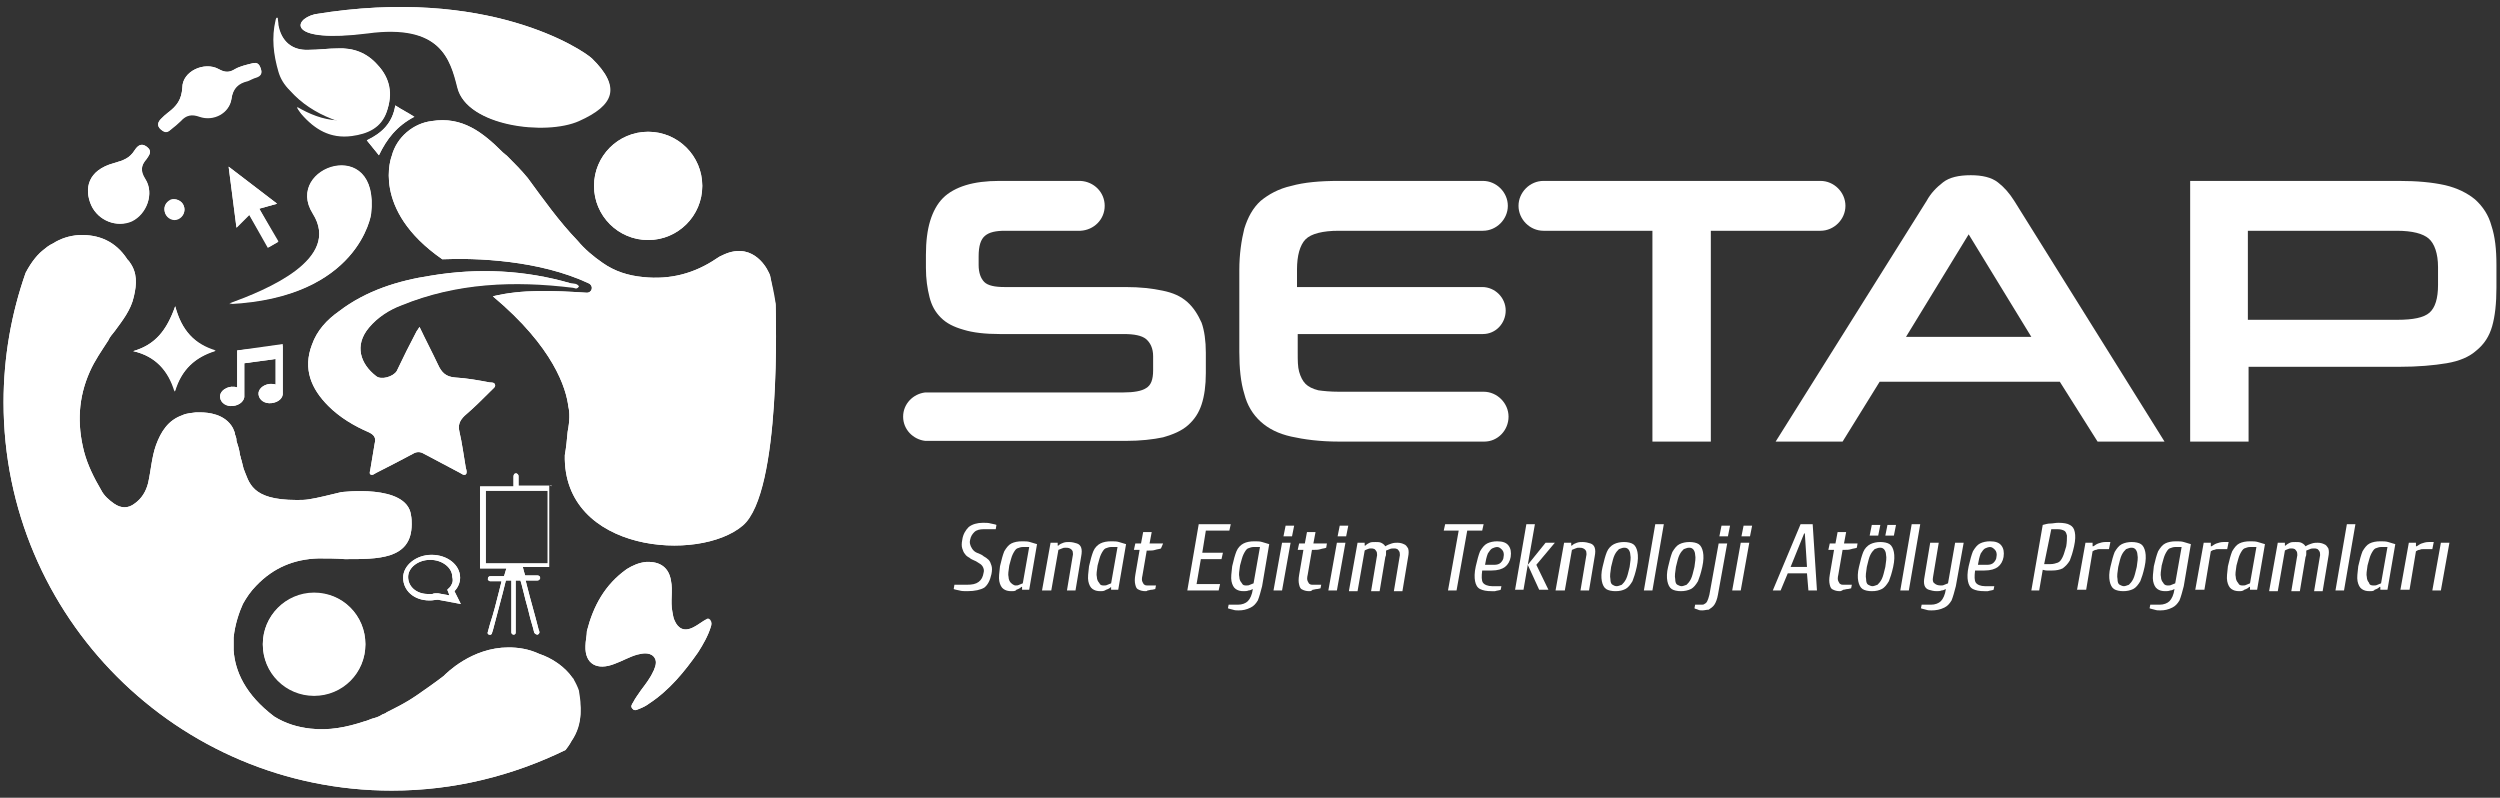 <?xml version="1.0" encoding="utf-8"?>
<!-- Generator: Adobe Illustrator 25.2.1, SVG Export Plug-In . SVG Version: 6.00 Build 0)  -->
<svg version="1.1" id="katman_1" xmlns="http://www.w3.org/2000/svg" xmlns:xlink="http://www.w3.org/1999/xlink" x="0px" y="0px"
	 viewBox="0 0 351 112" style="enable-background:new 0 0 351 112;" xml:space="preserve">
<rect x="0" y="0" width="351" height="112" fill="#333333" stroke="none"/>
<style type="text/css">
	.st0{fill:#FFFFFF;}
</style>
<g>
	<g>
		<g>
			<g>
				<path class="st0" d="M166.7,42.4c-0.9-0.8-2-1.3-3.5-1.6c-1.4-0.3-3.1-0.5-5.2-0.5H141c-1.3,0-2.3-0.2-2.8-0.7s-0.8-1.3-0.8-2.4
					V36c0-1.5,0.3-2.4,0.9-2.9c0.6-0.5,1.5-0.7,2.8-0.7h10.4c0,0,0.1,0,0.1,0c0,0,0.1,0,0.1,0h0v0c1.9-0.1,3.4-1.6,3.4-3.5
					c0-1.9-1.5-3.4-3.4-3.5v0h-11.4c-1.8,0-3.4,0.2-4.7,0.6c-1.3,0.4-2.4,1-3.2,1.8c-0.8,0.8-1.4,1.9-1.8,3.2
					c-0.4,1.3-0.6,2.9-0.6,4.8v1.8c0,1.6,0.2,2.9,0.5,4.1c0.3,1.2,0.8,2.1,1.6,2.9c0.8,0.8,1.8,1.3,3.2,1.7c1.3,0.4,3,0.6,5.1,0.6
					h17.4c1.4,0,2.5,0.2,3.1,0.7c0.6,0.5,1,1.3,1,2.4v2c0,1.3-0.3,2.1-1,2.5c-0.6,0.4-1.7,0.6-3.2,0.6h-27.3c0,0-0.1,0-0.1,0
					s-0.1,0-0.1,0h-0.3v0c-1.7,0.2-3.1,1.6-3.1,3.4c0,1.8,1.4,3.2,3.1,3.4v0h28.2c2,0,3.8-0.2,5.2-0.5c1.4-0.4,2.6-0.9,3.5-1.7
					c0.9-0.8,1.5-1.7,1.9-2.9c0.4-1.2,0.6-2.7,0.6-4.4v-2.9c0-1.6-0.2-3.1-0.6-4.2C168.2,44.2,167.6,43.2,166.7,42.4z"/>
				<path class="st0" d="M182.4,35.3c0.2-0.7,0.5-1.3,0.9-1.7c0.4-0.4,1-0.7,1.8-0.9c0.8-0.2,1.7-0.3,2.9-0.3h20.1v0
					c0,0,0.1,0,0.1,0c1.9,0,3.5-1.6,3.5-3.5c0-1.9-1.6-3.5-3.5-3.5c0,0-0.1,0-0.1,0v0H188c-2.7,0-4.9,0.2-6.7,0.7
					c-1.8,0.4-3.2,1.2-4.3,2.1c-1.1,1-1.8,2.3-2.3,3.9c-0.4,1.6-0.7,3.6-0.7,5.8v11.5c0,2.3,0.2,4.3,0.7,5.9
					c0.4,1.6,1.2,2.9,2.3,3.9c1.1,1,2.5,1.7,4.3,2.1c1.8,0.4,4,0.7,6.7,0.7h20.4v0c1.9,0,3.4-1.6,3.4-3.5c0-1.9-1.6-3.5-3.5-3.5
					c0,0-0.1,0-0.1,0H188c-1.2,0-2.2-0.1-2.9-0.2c-0.8-0.2-1.4-0.5-1.8-0.9c-0.4-0.4-0.7-1-0.9-1.7c-0.2-0.7-0.2-1.6-0.2-2.7v-2.6
					h26v0c1.8,0,3.2-1.5,3.2-3.3c0-1.8-1.5-3.3-3.3-3.3c-0.2,0-0.3,0-0.5,0h-25.5v-2.5C182.1,36.9,182.2,36,182.4,35.3z"/>
				<path class="st0" d="M255.6,32.4c1.9,0,3.5-1.6,3.5-3.5c0-1.9-1.6-3.5-3.5-3.5v0h-38.9v0c0,0,0,0,0,0c-1.9,0-3.5,1.6-3.5,3.5
					c0,1.9,1.6,3.5,3.5,3.5c0,0,0,0,0,0v0H232V62h8.2V32.4L255.6,32.4L255.6,32.4z"/>
				<path class="st0" d="M280.5,25.6c-0.9-0.7-2.2-1-3.8-1c-1.7,0-3,0.3-3.9,1c-0.9,0.7-1.7,1.5-2.3,2.6L249.3,62h9.4l5.2-8.4h25.3
					l5.3,8.4h9.4l-21.1-33.8C282.1,27.1,281.4,26.3,280.5,25.6z M267.6,47.3l8.8-14.4l8.8,14.4H267.6z"/>
				<path class="st0" d="M349.8,31.7c-0.4-1.5-1.2-2.7-2.3-3.7c-1.1-0.9-2.5-1.6-4.2-2c-1.8-0.4-3.9-0.6-6.5-0.6h-29.3V62h8.2V51.5
					h21.1c2.7,0,4.9-0.2,6.7-0.5c1.8-0.3,3.2-0.9,4.2-1.8c1.1-0.9,1.8-2,2.2-3.4c0.4-1.4,0.6-3.2,0.6-5.4v-3.2
					C350.5,35,350.3,33.2,349.8,31.7z M342.3,40c0,1.9-0.4,3.2-1.2,3.9c-0.8,0.7-2.3,1-4.5,1h-21V32.4h20.9c2.2,0,3.7,0.4,4.5,1.1
					c0.8,0.7,1.3,2.1,1.3,4V40z"/>
			</g>
		</g>
		<g>
			<g>
				<path class="st0" d="M135.8,83c-0.4,0-0.8,0-1.1-0.1c-0.4-0.1-0.6-0.1-0.8-0.2l0.1-0.6h1.7c0.8,0,1.3-0.1,1.7-0.4
					c0.4-0.3,0.6-0.7,0.7-1.3c0.1-0.3,0-0.6-0.1-0.8c-0.1-0.2-0.3-0.4-0.5-0.5c-0.2-0.1-0.4-0.3-0.7-0.4c-0.2-0.1-0.5-0.2-0.7-0.4
					c-0.2-0.1-0.5-0.3-0.6-0.5c-0.2-0.2-0.3-0.5-0.4-0.8c-0.1-0.3-0.1-0.7,0-1.2c0.1-0.8,0.5-1.4,0.9-1.8c0.5-0.4,1.2-0.6,2-0.6
					c0.4,0,0.8,0,1.1,0.1c0.4,0.1,0.6,0.1,0.8,0.2l-0.1,0.6h-1.7c-0.5,0-1,0.1-1.3,0.4c-0.3,0.3-0.5,0.6-0.6,1.1
					c-0.1,0.4,0,0.6,0.1,0.9c0.1,0.2,0.2,0.4,0.4,0.6c0.2,0.2,0.4,0.3,0.7,0.4c0.2,0.1,0.5,0.2,0.7,0.4c0.2,0.1,0.5,0.3,0.7,0.5
					c0.2,0.2,0.3,0.5,0.4,0.8c0.1,0.3,0.1,0.7,0,1.2c-0.2,0.9-0.5,1.5-1,1.9C137.7,82.8,136.9,83,135.8,83z"/>
				<path class="st0" d="M142,83c-0.5,0-0.8-0.1-1.1-0.3c-0.3-0.2-0.5-0.6-0.6-1.1c-0.1-0.5,0-1.2,0.1-2.1c0.2-0.9,0.4-1.6,0.6-2.1
					c0.3-0.5,0.6-0.9,1-1.1c0.4-0.2,0.9-0.3,1.5-0.3c0.4,0,0.8,0,1.1,0.1s0.7,0.2,1,0.3l-1.1,6.4h-1v-0.4h-0.1
					c-0.2,0.2-0.4,0.3-0.7,0.4C142.6,83,142.3,83,142,83z M142.6,82.2c0.2,0,0.3,0,0.5-0.1c0.2-0.1,0.3-0.1,0.5-0.2l0.9-5.1h-0.9
					c-0.3,0-0.5,0.1-0.8,0.2c-0.2,0.1-0.4,0.4-0.6,0.8c-0.2,0.4-0.3,0.9-0.5,1.6c-0.1,0.7-0.2,1.3-0.1,1.6c0,0.4,0.2,0.7,0.3,0.8
					S142.3,82.2,142.6,82.2z"/>
				<path class="st0" d="M146.3,82.9l1.2-6.7h1l0,0.4h0.1c0.2-0.2,0.4-0.3,0.7-0.4c0.3-0.1,0.5-0.1,0.8-0.1c0.4,0,0.8,0.1,1.1,0.2
					c0.3,0.1,0.5,0.3,0.6,0.6c0.1,0.3,0.1,0.7,0,1.2l-0.8,4.8h-1.2l0.8-4.8c0.1-0.3,0-0.6,0-0.7c-0.1-0.2-0.2-0.3-0.4-0.4
					c-0.2-0.1-0.4-0.1-0.6-0.1c-0.2,0-0.3,0-0.5,0.1c-0.2,0.1-0.3,0.1-0.5,0.2l-1,5.7H146.3z"/>
				<path class="st0" d="M154.5,83c-0.5,0-0.8-0.1-1.1-0.3c-0.3-0.2-0.5-0.6-0.6-1.1c-0.1-0.5,0-1.2,0.1-2.1
					c0.2-0.9,0.4-1.6,0.6-2.1s0.6-0.9,1-1.1c0.4-0.2,0.9-0.3,1.5-0.3c0.4,0,0.8,0,1.1,0.1c0.3,0.1,0.7,0.2,1,0.3l-1.1,6.4h-1v-0.4
					H156c-0.2,0.2-0.4,0.3-0.7,0.4C155,83,154.8,83,154.5,83z M155,82.2c0.2,0,0.3,0,0.5-0.1c0.2-0.1,0.3-0.1,0.5-0.2l0.9-5.1H156
					c-0.3,0-0.5,0.1-0.8,0.2c-0.2,0.1-0.4,0.4-0.6,0.8c-0.2,0.4-0.3,0.9-0.5,1.6c-0.1,0.7-0.2,1.3-0.1,1.6c0,0.4,0.2,0.7,0.3,0.8
					C154.5,82.2,154.7,82.2,155,82.2z"/>
				<path class="st0" d="M160.8,83c-0.4,0-0.7-0.1-0.9-0.2c-0.3-0.1-0.4-0.3-0.5-0.7s-0.1-0.8,0-1.4l0.6-3.5h-0.8l0.2-0.9h0.8
					l0.3-1.6h1.2l-0.3,1.6h1.9L163,77c-0.2,0.1-0.5,0.1-0.8,0.2c-0.3,0.1-0.6,0.1-0.9,0.1h-0.3l-0.6,3.5c-0.1,0.4-0.1,0.7,0,0.9
					c0.1,0.2,0.2,0.4,0.3,0.4c0.1,0.1,0.3,0.1,0.4,0.1h1.2l-0.1,0.5c-0.1,0-0.3,0.1-0.5,0.1c-0.2,0-0.4,0.1-0.6,0.1
					C161.1,83,160.9,83,160.8,83z"/>
				<path class="st0" d="M166.7,82.9l1.6-9.3h4.5l-0.2,0.9h-3.3l-0.5,3.1h2.9l-0.2,0.9h-2.9l-0.6,3.5h3.3l-0.2,0.9H166.7z"/>
				<path class="st0" d="M173.9,85.7c-0.3,0-0.5,0-0.8-0.1c-0.3-0.1-0.5-0.1-0.7-0.2l0.1-0.5h1.3c0.6,0,1.1-0.2,1.4-0.5
					c0.3-0.3,0.6-0.9,0.7-1.7c-0.2,0.1-0.4,0.2-0.6,0.2c-0.2,0.1-0.5,0.1-0.7,0.1c-0.5,0-0.8-0.1-1.1-0.3c-0.3-0.2-0.5-0.6-0.6-1.1
					c-0.1-0.5,0-1.2,0.1-2.1c0.2-0.9,0.4-1.6,0.6-2.1s0.6-0.9,1-1.1c0.4-0.2,0.9-0.3,1.5-0.3c0.4,0,0.8,0,1.1,0.1
					c0.3,0.1,0.7,0.2,1,0.3l-1,5.9c-0.2,0.8-0.4,1.5-0.6,2c-0.3,0.5-0.6,0.8-1,1C175,85.6,174.5,85.7,173.9,85.7z M175,82.2
					c0.2,0,0.3,0,0.5-0.1c0.2-0.1,0.3-0.1,0.5-0.2l0.9-5.1H176c-0.3,0-0.5,0.1-0.8,0.2c-0.2,0.1-0.4,0.4-0.6,0.8
					c-0.2,0.4-0.3,0.9-0.5,1.6c-0.1,0.7-0.2,1.3-0.1,1.6c0,0.4,0.2,0.7,0.3,0.8C174.5,82.2,174.7,82.2,175,82.2z"/>
				<path class="st0" d="M178.8,82.9l1.2-6.7h1.2l-1.2,6.7H178.8z M180.2,75.3l0.3-1.5h1.2l-0.3,1.5H180.2z"/>
				<path class="st0" d="M183.8,83c-0.4,0-0.7-0.1-0.9-0.2c-0.3-0.1-0.4-0.3-0.5-0.7s-0.1-0.8,0-1.4l0.6-3.5h-0.8l0.2-0.9h0.8
					l0.3-1.6h1.2l-0.3,1.6h1.9l-0.1,0.6c-0.2,0.1-0.5,0.1-0.8,0.2c-0.3,0.1-0.6,0.1-0.9,0.1h-0.3l-0.6,3.5c-0.1,0.4-0.1,0.7,0,0.9
					c0.1,0.2,0.2,0.4,0.3,0.4c0.1,0.1,0.3,0.1,0.4,0.1h1.2l-0.1,0.5c-0.1,0-0.3,0.1-0.5,0.1c-0.2,0-0.4,0.1-0.6,0.1
					C184.1,83,184,83,183.8,83z"/>
				<path class="st0" d="M186.5,82.9l1.2-6.7h1.2l-1.2,6.7H186.5z M187.8,75.3l0.3-1.5h1.2l-0.3,1.5H187.8z"/>
				<path class="st0" d="M189.4,82.9l1.2-6.7h1l0,0.4h0.1c0.2-0.2,0.4-0.3,0.6-0.4c0.2-0.1,0.5-0.1,0.8-0.1s0.6,0,0.8,0.1
					c0.2,0.1,0.4,0.2,0.6,0.5c0.3-0.2,0.6-0.3,0.9-0.4c0.3-0.1,0.6-0.1,0.8-0.1c0.4,0,0.7,0.1,0.9,0.2c0.3,0.1,0.4,0.3,0.6,0.6
					c0.1,0.3,0.1,0.7,0,1.2l-0.8,4.8h-1.2l0.8-4.8c0.1-0.3,0-0.6,0-0.7c-0.1-0.2-0.2-0.3-0.3-0.4c-0.2-0.1-0.3-0.1-0.5-0.1
					c-0.2,0-0.4,0-0.6,0.1c-0.2,0.1-0.3,0.1-0.5,0.2c0,0.1,0,0.2,0,0.4s0,0.3-0.1,0.5l-0.8,4.8h-1.2l0.8-4.8c0.1-0.3,0-0.6,0-0.7
					c-0.1-0.2-0.2-0.3-0.3-0.4c-0.2-0.1-0.3-0.1-0.5-0.1c-0.2,0-0.3,0-0.5,0.1c-0.2,0.1-0.3,0.1-0.4,0.2l-1,5.7H189.4z"/>
				<path class="st0" d="M203.3,82.9l1.5-8.4h-2.1l0.2-0.9h5.4l-0.2,0.9h-2.1l-1.5,8.4H203.3z"/>
				<path class="st0" d="M209.4,83c-0.7,0-1.2-0.1-1.6-0.3c-0.4-0.2-0.6-0.6-0.7-1.1c-0.1-0.5-0.1-1.2,0.1-2.1
					c0.2-0.9,0.4-1.6,0.6-2.1c0.3-0.5,0.6-0.9,1-1.1c0.4-0.2,0.9-0.3,1.4-0.3c0.8,0,1.3,0.2,1.6,0.6s0.4,0.9,0.3,1.6
					c-0.1,0.6-0.4,1.1-0.8,1.4c-0.4,0.3-1,0.5-1.9,0.5h-1.3c-0.1,0.8-0.1,1.4,0.1,1.7c0.2,0.3,0.7,0.5,1.3,0.5h1.3l-0.1,0.5
					c-0.2,0.1-0.5,0.1-0.8,0.2C210,83,209.7,83,209.4,83z M208.5,79.3h1.3c0.4,0,0.7-0.1,0.9-0.3c0.2-0.2,0.4-0.5,0.4-0.8
					c0.1-0.4,0-0.8-0.2-1c-0.2-0.2-0.4-0.4-0.7-0.4c-0.2,0-0.5,0.1-0.7,0.2c-0.2,0.1-0.4,0.4-0.6,0.7
					C208.7,78.2,208.6,78.7,208.5,79.3z"/>
				<path class="st0" d="M212.7,82.9l1.6-9.3h1.2l-1,5.7l2.5-3.1h1.3l-2.6,3.1l1.7,3.5h-1.3l-1.6-3.5l-0.6,3.5H212.7z"/>
				<path class="st0" d="M218.4,82.9l1.2-6.7h1l0,0.4h0.1c0.2-0.2,0.4-0.3,0.7-0.4c0.3-0.1,0.5-0.1,0.8-0.1c0.4,0,0.8,0.1,1.1,0.2
					c0.3,0.1,0.5,0.3,0.6,0.6c0.1,0.3,0.1,0.7,0,1.2l-0.8,4.8h-1.2l0.8-4.8c0.1-0.3,0-0.6,0-0.7c-0.1-0.2-0.2-0.3-0.4-0.4
					c-0.2-0.1-0.4-0.1-0.6-0.1c-0.2,0-0.3,0-0.5,0.1c-0.2,0.1-0.3,0.1-0.5,0.2l-1,5.7H218.4z"/>
				<path class="st0" d="M226.8,83c-0.5,0-1-0.1-1.3-0.3c-0.3-0.2-0.5-0.6-0.6-1.1s-0.1-1.2,0.1-2c0.2-0.9,0.4-1.6,0.6-2.1
					s0.6-0.9,1-1.1c0.4-0.2,0.9-0.3,1.4-0.3c0.5,0,1,0.1,1.3,0.3c0.3,0.2,0.5,0.6,0.6,1.1s0.1,1.2-0.1,2.1c-0.2,0.9-0.4,1.5-0.6,2
					c-0.3,0.5-0.6,0.9-1,1.1C227.8,82.9,227.4,83,226.8,83z M227,82.3c0.2,0,0.4-0.1,0.7-0.2c0.2-0.2,0.4-0.4,0.6-0.8
					c0.2-0.4,0.3-0.9,0.5-1.7c0.1-0.7,0.2-1.3,0.1-1.7c0-0.4-0.2-0.7-0.3-0.8c-0.2-0.2-0.4-0.2-0.6-0.2c-0.2,0-0.4,0.1-0.7,0.2
					c-0.2,0.2-0.4,0.4-0.6,0.8c-0.2,0.4-0.3,0.9-0.5,1.7c-0.1,0.7-0.2,1.3-0.1,1.7c0,0.4,0.1,0.7,0.3,0.8
					C226.6,82.2,226.7,82.3,227,82.3z"/>
				<path class="st0" d="M230.8,82.9l1.6-9.3h1.2l-1.6,9.3H230.8z"/>
				<path class="st0" d="M236,83c-0.5,0-1-0.1-1.3-0.3c-0.3-0.2-0.5-0.6-0.6-1.1c-0.1-0.5-0.1-1.2,0.1-2c0.2-0.9,0.4-1.6,0.6-2.1
					c0.3-0.5,0.6-0.9,1-1.1c0.4-0.2,0.9-0.3,1.4-0.3c0.5,0,1,0.1,1.3,0.3c0.3,0.2,0.5,0.6,0.6,1.1s0.1,1.2-0.1,2.1
					c-0.2,0.9-0.4,1.5-0.6,2c-0.3,0.5-0.6,0.9-1,1.1C237,82.9,236.5,83,236,83z M236.1,82.3c0.2,0,0.4-0.1,0.7-0.2
					c0.2-0.2,0.4-0.4,0.6-0.8c0.2-0.4,0.3-0.9,0.5-1.7c0.1-0.7,0.2-1.3,0.1-1.7c0-0.4-0.2-0.7-0.3-0.8c-0.2-0.2-0.4-0.2-0.6-0.2
					c-0.2,0-0.4,0.1-0.7,0.2c-0.2,0.2-0.4,0.4-0.6,0.8c-0.2,0.4-0.3,0.9-0.5,1.7c-0.1,0.7-0.2,1.3-0.1,1.7c0,0.4,0.1,0.7,0.3,0.8
					C235.7,82.2,235.9,82.3,236.1,82.3z"/>
				<path class="st0" d="M239,85.7c-0.2,0-0.4,0-0.6-0.1c-0.2-0.1-0.4-0.1-0.5-0.2l0.1-0.5h0.9c0.1,0,0.3,0,0.4-0.1
					c0.2-0.1,0.3-0.2,0.4-0.4c0.1-0.2,0.2-0.5,0.3-0.9l1.3-7.2h1.2l-1.3,7.2c-0.1,0.6-0.3,1.1-0.5,1.4c-0.2,0.3-0.5,0.5-0.8,0.7
					C239.6,85.6,239.3,85.7,239,85.7z M241.4,75.3l0.3-1.5h1.2l-0.3,1.5H241.4z"/>
				<path class="st0" d="M243.2,82.9l1.2-6.7h1.2l-1.2,6.7H243.2z M244.5,75.3l0.3-1.5h1.2l-0.3,1.5H244.5z"/>
				<path class="st0" d="M248.9,82.9l3.9-9.3h1.7l0.6,9.3h-1.2l-0.2-2.4h-2.7l-1,2.4H248.9z M251.4,79.6h2.3l-0.3-4.7h-0.1
					L251.4,79.6z"/>
				<path class="st0" d="M258.3,83c-0.4,0-0.7-0.1-0.9-0.2c-0.3-0.1-0.4-0.3-0.5-0.7s-0.1-0.8,0-1.4l0.6-3.5h-0.8l0.2-0.9h0.8
					l0.3-1.6h1.2l-0.3,1.6h1.9l-0.1,0.6c-0.2,0.1-0.5,0.1-0.8,0.2c-0.3,0.1-0.6,0.1-0.9,0.1h-0.3l-0.6,3.5c-0.1,0.4-0.1,0.7,0,0.9
					c0.1,0.2,0.2,0.4,0.3,0.4c0.1,0.1,0.3,0.1,0.4,0.1h1.2l-0.1,0.5c-0.1,0-0.3,0.1-0.5,0.1c-0.2,0-0.4,0.1-0.6,0.1
					C258.5,83,258.4,83,258.3,83z"/>
				<path class="st0" d="M262.8,83c-0.5,0-1-0.1-1.3-0.3c-0.3-0.2-0.5-0.6-0.6-1.1s-0.1-1.2,0.1-2c0.2-0.9,0.4-1.6,0.6-2.1
					s0.6-0.9,1-1.1c0.4-0.2,0.9-0.3,1.4-0.3c0.5,0,1,0.1,1.3,0.3c0.3,0.2,0.5,0.6,0.6,1.1s0.1,1.2-0.1,2.1c-0.2,0.9-0.4,1.5-0.6,2
					c-0.3,0.5-0.6,0.9-1,1.1C263.8,82.9,263.4,83,262.8,83z M262.9,82.3c0.2,0,0.4-0.1,0.7-0.2c0.2-0.2,0.4-0.4,0.6-0.8
					c0.2-0.4,0.3-0.9,0.5-1.7c0.1-0.7,0.2-1.3,0.1-1.7c0-0.4-0.2-0.7-0.3-0.8c-0.2-0.2-0.4-0.2-0.6-0.2c-0.2,0-0.4,0.1-0.7,0.2
					c-0.2,0.2-0.4,0.4-0.6,0.8c-0.2,0.4-0.3,0.9-0.5,1.7c-0.1,0.7-0.2,1.3-0.1,1.7c0,0.4,0.1,0.7,0.3,0.8
					C262.5,82.2,262.7,82.3,262.9,82.3z M262.5,75.2l0.3-1.5h1.2l-0.3,1.5H262.5z M264.7,75.2l0.3-1.5h1.2l-0.3,1.5H264.7z"/>
				<path class="st0" d="M266.8,82.9l1.6-9.3h1.2l-1.6,9.3H266.8z"/>
				<path class="st0" d="M271.2,85.7c-0.3,0-0.5,0-0.8-0.1c-0.3-0.1-0.5-0.1-0.7-0.2l0.1-0.5h1.3c0.6,0,1.1-0.2,1.4-0.5
					c0.3-0.3,0.6-0.9,0.7-1.7c-0.2,0.1-0.4,0.2-0.6,0.2c-0.2,0.1-0.5,0.1-0.7,0.1c-0.4,0-0.8-0.1-1.1-0.2c-0.3-0.1-0.5-0.3-0.6-0.6
					c-0.1-0.3-0.1-0.7,0-1.2l0.8-4.8h1.2l-0.8,4.8c-0.1,0.5,0,0.8,0.2,0.9c0.2,0.2,0.5,0.3,0.9,0.3c0.2,0,0.3,0,0.5-0.1
					c0.2-0.1,0.3-0.1,0.5-0.2l1-5.7h1.2l-1.1,6.1c-0.2,0.8-0.4,1.5-0.6,2c-0.3,0.5-0.6,0.8-1,1C272.4,85.6,271.8,85.7,271.2,85.7z"
					/>
				<path class="st0" d="M278.6,83c-0.7,0-1.2-0.1-1.6-0.3c-0.4-0.2-0.6-0.6-0.7-1.1c-0.1-0.5-0.1-1.2,0.1-2.1
					c0.2-0.9,0.4-1.6,0.6-2.1c0.3-0.5,0.6-0.9,1-1.1c0.4-0.2,0.9-0.3,1.4-0.3c0.8,0,1.3,0.2,1.6,0.6c0.3,0.4,0.4,0.9,0.3,1.6
					c-0.1,0.6-0.4,1.1-0.8,1.4c-0.4,0.3-1,0.5-1.9,0.5h-1.3c-0.1,0.8-0.1,1.4,0.1,1.7c0.2,0.3,0.7,0.5,1.3,0.5h1.3l-0.1,0.5
					c-0.2,0.1-0.5,0.1-0.8,0.2C279.1,83,278.9,83,278.6,83z M277.7,79.3h1.3c0.4,0,0.7-0.1,0.9-0.3c0.2-0.2,0.4-0.5,0.4-0.8
					c0.1-0.4,0-0.8-0.2-1c-0.2-0.2-0.4-0.4-0.7-0.4c-0.2,0-0.5,0.1-0.7,0.2c-0.2,0.1-0.4,0.4-0.6,0.7
					C277.9,78.2,277.8,78.7,277.7,79.3z"/>
				<path class="st0" d="M285.2,82.9l1.6-9.2c0.4-0.1,0.7-0.2,1.1-0.2c0.3,0,0.7-0.1,1.1-0.1c0.7,0,1.3,0.1,1.6,0.3
					c0.4,0.2,0.6,0.5,0.7,1c0.1,0.5,0.1,1.1-0.1,2c-0.2,0.9-0.4,1.5-0.6,2c-0.3,0.5-0.6,0.8-1,1.1c-0.4,0.2-0.9,0.3-1.5,0.3
					c-0.2,0-0.4,0-0.7,0c-0.3,0-0.5-0.1-0.6-0.1l-0.5,2.9H285.2z M287,79.2h0.9c0.4,0,0.7-0.1,1-0.2c0.3-0.1,0.5-0.4,0.7-0.8
					c0.2-0.4,0.3-0.9,0.5-1.5c0.1-0.6,0.1-1.1,0.1-1.5c-0.1-0.4-0.2-0.6-0.4-0.7c-0.2-0.1-0.5-0.2-0.9-0.2h-0.9L287,79.2z"/>
				<path class="st0" d="M291.6,82.9l1.2-6.7h1l0,0.5h0.1c0.2-0.1,0.4-0.3,0.7-0.4c0.3-0.1,0.6-0.2,1-0.2h0.7l-0.2,1h-1.3
					c-0.2,0-0.3,0-0.5,0.1c-0.2,0-0.3,0.1-0.5,0.2l-0.9,5.4H291.6z"/>
				<path class="st0" d="M298.1,83c-0.5,0-1-0.1-1.3-0.3c-0.3-0.2-0.5-0.6-0.6-1.1s-0.1-1.2,0.1-2c0.2-0.9,0.4-1.6,0.6-2.1
					c0.3-0.5,0.6-0.9,1-1.1c0.4-0.2,0.9-0.3,1.4-0.3c0.5,0,1,0.1,1.3,0.3c0.3,0.2,0.5,0.6,0.6,1.1s0.1,1.2-0.1,2.1
					c-0.2,0.9-0.4,1.5-0.6,2c-0.3,0.5-0.6,0.9-1,1.1C299.1,82.9,298.6,83,298.1,83z M298.2,82.3c0.2,0,0.4-0.1,0.7-0.2
					c0.2-0.2,0.4-0.4,0.6-0.8c0.2-0.4,0.3-0.9,0.5-1.7c0.1-0.7,0.2-1.3,0.1-1.7c0-0.4-0.2-0.7-0.3-0.8c-0.2-0.2-0.4-0.2-0.6-0.2
					c-0.2,0-0.4,0.1-0.7,0.2c-0.2,0.2-0.4,0.4-0.6,0.8c-0.2,0.4-0.3,0.9-0.5,1.7c-0.1,0.7-0.2,1.3-0.1,1.7c0,0.4,0.1,0.7,0.3,0.8
					C297.8,82.2,298,82.3,298.2,82.3z"/>
				<path class="st0" d="M303.3,85.7c-0.3,0-0.5,0-0.8-0.1c-0.3-0.1-0.5-0.1-0.7-0.2l0.1-0.5h1.3c0.6,0,1.1-0.2,1.4-0.5
					c0.3-0.3,0.6-0.9,0.7-1.7c-0.2,0.1-0.4,0.2-0.6,0.2c-0.2,0.1-0.5,0.1-0.7,0.1c-0.5,0-0.8-0.1-1.1-0.3c-0.3-0.2-0.5-0.6-0.6-1.1
					c-0.1-0.5,0-1.2,0.1-2.1c0.2-0.9,0.4-1.6,0.6-2.1c0.3-0.5,0.6-0.9,1-1.1c0.4-0.2,0.9-0.3,1.5-0.3c0.4,0,0.8,0,1.1,0.1
					c0.3,0.1,0.7,0.2,1,0.3l-1,5.9c-0.2,0.8-0.4,1.5-0.6,2c-0.3,0.5-0.6,0.8-1,1C304.4,85.6,303.9,85.7,303.3,85.7z M304.4,82.2
					c0.2,0,0.3,0,0.5-0.1c0.2-0.1,0.3-0.1,0.5-0.2l0.9-5.1h-0.9c-0.3,0-0.5,0.1-0.8,0.2c-0.2,0.1-0.4,0.4-0.6,0.8
					c-0.2,0.4-0.3,0.9-0.5,1.6c-0.1,0.7-0.2,1.3-0.1,1.6c0,0.4,0.2,0.7,0.3,0.8C303.9,82.2,304.2,82.2,304.4,82.2z"/>
				<path class="st0" d="M308.2,82.9l1.2-6.7h1l0,0.5h0.1c0.2-0.1,0.4-0.3,0.7-0.4c0.3-0.1,0.6-0.2,1-0.2h0.7l-0.2,1h-1.3
					c-0.2,0-0.3,0-0.5,0.1c-0.2,0-0.3,0.1-0.5,0.2l-0.9,5.4H308.2z"/>
				<path class="st0" d="M314.4,83c-0.5,0-0.8-0.1-1.1-0.3c-0.3-0.2-0.5-0.6-0.6-1.1c-0.1-0.5,0-1.2,0.1-2.1
					c0.2-0.9,0.4-1.6,0.6-2.1c0.3-0.5,0.6-0.9,1-1.1c0.4-0.2,0.9-0.3,1.5-0.3c0.4,0,0.8,0,1.1,0.1s0.7,0.2,1,0.3l-1.1,6.4h-1v-0.4
					h-0.1c-0.2,0.2-0.4,0.3-0.7,0.4C314.9,83,314.6,83,314.4,83z M314.9,82.2c0.2,0,0.3,0,0.5-0.1c0.2-0.1,0.3-0.1,0.5-0.2l0.9-5.1
					h-0.9c-0.3,0-0.5,0.1-0.8,0.2c-0.2,0.1-0.4,0.4-0.6,0.8c-0.2,0.4-0.3,0.9-0.5,1.6c-0.1,0.7-0.2,1.3-0.1,1.6
					c0,0.4,0.2,0.7,0.3,0.8C314.4,82.2,314.6,82.2,314.9,82.2z"/>
				<path class="st0" d="M318.6,82.9l1.2-6.7h1l0,0.4h0.1c0.2-0.2,0.4-0.3,0.6-0.4c0.2-0.1,0.5-0.1,0.8-0.1c0.3,0,0.6,0,0.8,0.1
					c0.2,0.1,0.4,0.2,0.6,0.5c0.3-0.2,0.6-0.3,0.9-0.4c0.3-0.1,0.6-0.1,0.8-0.1c0.4,0,0.7,0.1,0.9,0.2c0.3,0.1,0.4,0.3,0.6,0.6
					c0.1,0.3,0.1,0.7,0,1.2l-0.8,4.8h-1.2l0.8-4.8c0.1-0.3,0-0.6,0-0.7c-0.1-0.2-0.2-0.3-0.3-0.4c-0.2-0.1-0.3-0.1-0.5-0.1
					c-0.2,0-0.4,0-0.6,0.1c-0.2,0.1-0.3,0.1-0.5,0.2c0,0.1,0,0.2,0,0.4s0,0.3-0.1,0.5l-0.8,4.8h-1.2l0.8-4.8c0.1-0.3,0-0.6,0-0.7
					c-0.1-0.2-0.2-0.3-0.3-0.4c-0.2-0.1-0.3-0.1-0.5-0.1c-0.2,0-0.3,0-0.5,0.1c-0.2,0.1-0.3,0.1-0.4,0.2l-1,5.7H318.6z"/>
				<path class="st0" d="M327.9,82.9l1.6-9.3h1.2l-1.6,9.3H327.9z"/>
				<path class="st0" d="M332.7,83c-0.5,0-0.8-0.1-1.1-0.3c-0.3-0.2-0.5-0.6-0.6-1.1c-0.1-0.5,0-1.2,0.1-2.1
					c0.2-0.9,0.4-1.6,0.6-2.1c0.3-0.5,0.6-0.9,1-1.1c0.4-0.2,0.9-0.3,1.5-0.3c0.4,0,0.8,0,1.1,0.1s0.7,0.2,1,0.3l-1.1,6.4h-1v-0.4
					h-0.1c-0.2,0.2-0.4,0.3-0.7,0.4C333.3,83,333,83,332.7,83z M333.3,82.2c0.2,0,0.3,0,0.5-0.1c0.2-0.1,0.3-0.1,0.5-0.2l0.9-5.1
					h-0.9c-0.3,0-0.5,0.1-0.8,0.2c-0.2,0.1-0.4,0.4-0.6,0.8c-0.2,0.4-0.3,0.9-0.5,1.6c-0.1,0.7-0.2,1.3-0.1,1.6
					c0,0.4,0.2,0.7,0.3,0.8C332.7,82.2,333,82.2,333.3,82.2z"/>
				<path class="st0" d="M337,82.9l1.2-6.7h1l0,0.5h0.1c0.2-0.1,0.4-0.3,0.7-0.4c0.3-0.1,0.6-0.2,1-0.2h0.7l-0.2,1h-1.3
					c-0.2,0-0.3,0-0.5,0.1c-0.2,0-0.3,0.1-0.5,0.2l-0.9,5.4H337z"/>
				<path class="st0" d="M341.5,82.9l1.2-6.7h1.2l-1.2,6.7H341.5z"/>
			</g>
		</g>
	</g>
	<g>
		<path class="st0" d="M12.8,28.8c-1-2.3-0.5-4.9,3.2-5.9c1.4-0.4,2.2-0.7,2.9-1.8c0.4-0.6,0.9-1.1,1.7-0.5c0.8,0.6,0.4,1.1,0,1.7
			c-0.8,0.9-1,1.7-0.2,2.9c1.3,2,0.2,4.9-1.9,5.9C16.4,32,13.8,31,12.8,28.8z"/>
		<path class="st0" d="M25.8,28.9c0.3,0.7-0.1,1.5-0.8,1.8c-0.7,0.3-1.5-0.1-1.8-0.8c-0.3-0.8,0-1.5,0.8-1.9
			C24.7,27.8,25.5,28.2,25.8,28.9z"/>
		<path class="st0" d="M18.7,49.3c3.1-0.9,4.7-2.9,5.9-6.3c0.9,3.4,2.7,5.3,5.7,6.2c-2.9,0.9-4.8,2.7-5.7,5.7
			C23.6,52,21.8,50,18.7,49.3z"/>
		<path class="st0" d="M22.5,18.1c-0.5-0.5-0.3-1,0.1-1.4c0.3-0.3,0.6-0.6,1-0.9c1.2-0.9,1.9-1.8,2-3.5c0-2.3,3.1-3.7,5.1-2.6
			c0.9,0.5,1.5,0.5,2.3,0c0.7-0.4,1.6-0.6,2.4-0.8c0.7-0.2,1,0.1,1.2,0.7c0.2,0.7,0,1-0.6,1.2c-0.4,0.1-0.7,0.3-1.2,0.5
			c-1.3,0.3-2.1,1-2.3,2.5c-0.3,2-2.5,3.2-4.5,2.5c-1.1-0.4-1.9-0.2-2.6,0.6c-0.4,0.4-0.9,0.8-1.4,1.2C23.5,18.8,23,18.6,22.5,18.1z
			"/>
		<polygon class="st0" points="38.9,28.6 36.4,29.3 39.1,33.9 37.7,34.7 35,30.1 33.2,31.9 32.1,23.4 		"/>
		<path class="st0" d="M39.7,55.1C39.7,55.1,39.7,55.1,39.7,55.1c0.1,0.8-0.6,1.4-1.6,1.5c-0.9,0.1-1.7-0.4-1.8-1.2
			c-0.1-0.7,0.6-1.4,1.6-1.5c0.3,0,0.6,0,0.8,0.1v-3.6l-4.4,0.6v4.5c0,0,0,0,0,0c0.1,0.7-0.6,1.4-1.6,1.5c-0.9,0.1-1.7-0.4-1.8-1.2
			c-0.1-0.7,0.6-1.4,1.6-1.5c0.3,0,0.6,0,0.8,0.1v-5.2l6.4-0.9l0,0v0l0,0l0,0V55.1z"/>
		<path class="st0" d="M44.1,83.2c4,0,7.2,3.2,7.2,7.2c0,4-3.2,7.2-7.2,7.2c-4,0-7.2-3.2-7.2-7.2C36.9,86.5,40.1,83.2,44.1,83.2z"/>
		<path class="st0" d="M32.2,42.6c5.2-1.9,15.8-6.2,11.7-12.7c-4.1-6.5,9.5-11.1,8.2,0.1C52.1,30.1,50.4,41.8,32.2,42.6z"/>
		<path class="st0" d="M39.1,10.1c-0.7-2.4-1-4.8-0.4-7.3c0-0.1,0.1-0.2,0.1-0.3c0,0,0.1,0,0.1,0c0,0.3,0.1,0.7,0.1,1
			C39.5,5.8,41,7.1,43.3,7c1.4,0,2.8-0.2,4.1-0.2c2.2-0.1,4.1,0.6,5.6,2.3c1.8,1.9,2.1,4.2,1.3,6.6c-0.8,2.3-2.7,3.1-4.9,3.4
			c-3,0.4-5.2-0.9-7.1-3.1c-0.2-0.3-0.4-0.5-0.6-0.9c1.7,1,3.6,1.8,5.7,1.9c-0.3-0.1-0.5-0.2-0.8-0.3c-2.3-0.9-4.3-2.2-5.9-4
			C39.9,11.9,39.4,11.1,39.1,10.1z"/>
		<path class="st0" d="M53.2,21.8c-0.6-0.7-1.1-1.4-1.7-2.1c2.1-1,3.6-2.4,4-4.9c0.9,0.6,1.8,1,2.7,1.6
			C55.7,17.7,54.3,19.5,53.2,21.8z"/>
		<path class="st0" d="M64.6,81.1c0-1.8-1.8-3.2-4-3.2c-2.2,0-4,1.5-4,3.2c0,1.8,1.5,3.2,3.7,3.2c0,0,0.1,0,0.1,0
			c0.4,0,0.7-0.1,1.1-0.1l3.2,0.6L63.8,83C64.3,82.5,64.6,81.8,64.6,81.1z M63.2,82.4l-0.4,0.4l0.2,0.5l0.1,0.3l-1.6-0.3l-0.1,0
			l-0.1,0c-0.2,0-0.4,0-0.6,0.1c-0.2,0-0.3,0-0.5,0c0,0-0.1,0-0.1,0c-1.6,0-2.8-1-2.8-2.4c0-1.3,1.4-2.4,3.1-2.4
			c1.7,0,3.1,1.1,3.1,2.4C63.7,81.7,63.4,82.1,63.2,82.4z"/>
		<path class="st0" d="M77.4,68.2c-1.5,0-2.9,0-4.4,0c-0.1,0-0.1,0-0.2,0v-0.2c0-0.4,0-0.7,0-1.1c0-0.1,0-0.2-0.1-0.3
			c-0.1-0.1-0.2-0.2-0.4-0.1c-0.1,0-0.2,0.2-0.2,0.4c0,0.4,0,0.8,0,1.2c0,0,0,0.1,0,0.2h-4.7v11.5h3.7c-0.1,0.3-0.2,0.7-0.3,1
			c0,0.1-0.1,0.1-0.2,0.1c-0.6,0-1.1,0-1.7,0c-0.1,0-0.2,0-0.3,0.1c-0.1,0.1-0.1,0.2-0.1,0.4c0.1,0.1,0.2,0.2,0.3,0.2h1.6
			c0,0,0,0.1,0,0.1c-0.1,0.4-0.2,0.8-0.3,1.2c-0.4,1.6-0.8,3.2-1.3,4.7c-0.1,0.4-0.2,0.7-0.3,1.1c-0.1,0.2,0,0.4,0.2,0.4
			c0.2,0.1,0.4-0.1,0.4-0.3c0-0.1,0.1-0.2,0.1-0.3c0.5-1.8,0.9-3.5,1.4-5.3c0.1-0.5,0.3-1.1,0.4-1.6c0,0,0-0.1,0.1-0.1
			c0.2,0,0.5,0,0.7,0v7.1c0,0.1,0,0.1,0,0.2c0,0.2,0.2,0.3,0.3,0.3c0.2,0,0.3-0.1,0.3-0.3c0-0.1,0-0.1,0-0.2v-7.1c0.2,0,0.4,0,0.6,0
			c0.1,0,0.1,0,0.1,0.1c0.2,0.6,0.3,1.2,0.5,1.9c0.2,0.9,0.5,1.8,0.7,2.7c0.2,0.9,0.5,1.7,0.7,2.6c0.1,0.2,0.3,0.3,0.5,0.3
			c0.2-0.1,0.3-0.3,0.2-0.5c0-0.1-0.1-0.2-0.1-0.3c-0.5-2-1.1-4-1.6-6c-0.1-0.3-0.1-0.5-0.2-0.8h0.2c0.5,0,0.9,0,1.4,0
			c0.1,0,0.2,0,0.3-0.1c0.1-0.1,0.2-0.2,0.1-0.4c0-0.1-0.2-0.2-0.3-0.2h-1.7c0,0-0.1,0-0.1-0.1c-0.1-0.3-0.2-0.7-0.3-1.1h3.7v-2.3
			c0-3,0-6.1,0-9.1C77.6,68.3,77.5,68.2,77.4,68.2z M76.9,79.1h-8.7V68.9h8.7V79.1z"/>
		<path class="st0" d="M51.8,46c-2.1,2.5-1.2,5.1,1,6.8c0.7,0.6,2.4,0.1,2.9-0.7c0.9-1.9,1.8-3.7,2.8-5.6c0.1-0.1,0.2-0.3,0.4-0.6
			c0.9,1.9,1.8,3.6,2.6,5.3c0.5,1.1,1.1,1.7,2.4,1.8c1.7,0.1,3.3,0.4,4.9,0.7c0.3,0,0.6,0,0.7,0.3c0.1,0.3-0.2,0.5-0.4,0.7
			c-1.3,1.3-2.5,2.5-3.9,3.7c-0.7,0.7-0.9,1.3-0.7,2.2c0.4,1.7,0.6,3.4,0.9,5.1c0.1,0.3,0.2,0.7,0,0.9c-0.3,0.2-0.6-0.1-0.8-0.2
			c-1.7-0.9-3.4-1.8-5.1-2.7c-0.5-0.3-1-0.3-1.5,0c-1.7,0.9-3.4,1.8-5.2,2.7c-0.2,0.1-0.5,0.4-0.8,0.2c-0.2-0.2,0-0.5,0-0.7
			c0.2-1.2,0.4-2.4,0.6-3.6c0.2-0.8,0-1.2-0.8-1.6c-2.1-0.9-4.1-2.1-5.7-3.7c-2.4-2.4-3.6-5.2-2.3-8.6c0.7-2,2.1-3.5,3.8-4.7
			c3.8-2.9,8.3-4.3,12.9-5c6.6-1.1,13.2-0.8,19.7,1.1c0.4,0.1,0.8,0.1,1,0.5c-0.3,0.4-0.5,0.1-0.8,0.1c-8.2-1-16.3-0.7-24.1,2.5
			C54.7,43.5,53.1,44.5,51.8,46z"/>
		<path class="st0" d="M81,97.1c0.6,1.7,1,4.5-0.8,7c-0.2,0.4-0.5,0.8-0.8,1.2C72,108.9,63.8,111,55,111C24.9,111,0.5,86.6,0.5,56.5
			c0-6.4,1.1-12.5,3.1-18.2c0.9-1.7,1.8-2.7,2.6-3.3c0.7-0.6,1.2-0.8,1.2-0.8c1.1-0.7,2.3-1.1,3.7-1.2c2.8-0.1,5.1,0.9,6.7,3.3
			c0.1,0.2,0.3,0.3,0.4,0.5c1.1,1.5,1,3.1,0.6,4.8c-0.4,1.9-1.6,3.4-2.7,4.9c-0.3,0.4-0.7,0.8-0.9,1.3c-0.9,1.4-1.9,2.8-2.6,4.4
			c-1.6,3.6-1.8,7.3-0.8,11.2c0.5,1.9,1.4,3.7,2.4,5.4c0.4,0.8,1.1,1.4,1.8,1.9c1,0.7,2,0.7,2.9,0c1-0.7,1.6-1.7,1.9-2.9
			c0.4-1.8,0.5-3.6,1.1-5.3c0.7-1.9,1.7-3.5,3.7-4.2c0.6-0.3,1.3-0.3,1.9-0.4c0,0,0.2,0,0.6,0c1.1,0,3.5,0.2,4.6,2.2l0,0
			c0.1,0.3,0.3,0.6,0.3,0.9c0,0,0,0,0,0c0.1,0.3,0.2,0.5,0.2,0.8c0,0,0,0.1,0,0.1c0.2,0.6,0.4,1.2,0.5,2c0.1,0.2,0.1,0.5,0.2,0.7
			c0.1,0.4,0.2,0.8,0.3,1.2v0c0.8,1.9,1,4.4,7.4,4.4c0,0,0,0,0.1,0c0,0,0,0,0.1,0c0.5,0,1,0,1.6-0.1c0,0,0,0,0,0
			c1.3-0.2,2.8-0.6,4.5-1c0,0,9.2-1.2,9.8,3.2c0.1,0.5,0.1,0.9,0.1,1.3c0,5-4.8,4.9-9.4,4.9c-1.2-0.1-2.5-0.1-3.7-0.1
			c-3.4,0.1-6.3,1.3-8.7,3.8c-0.8,0.8-1.4,1.7-1.9,2.6c-0.5,1.1-1.1,2.8-1.3,4.7c0,0.6,0,1.2,0,1.8c0.2,2.9,1.6,6.2,5.7,9.3
			c1.6,1,3.3,1.5,5.1,1.7c2.6,0.3,5.1-0.2,7.5-1c0.5-0.1,1-0.4,1.5-0.5c0.4-0.1,0.8-0.3,1.1-0.5c0.2-0.1,0.4-0.1,0.6-0.3
			c1.4-0.7,2.8-1.4,4.1-2.3c1.3-0.9,2.6-1.8,3.9-2.8c0.3-0.3,3.9-4,9.1-4c1.3,0,2.8,0.2,4.3,0.9c1.8,0.6,3.6,1.8,4.7,3.4h0
			c0,0,0,0,0.1,0.1C80.5,95.8,80.8,96.4,81,97.1C81,97,81,97,81,97.1z"/>
		<path class="st0" d="M44.2,2c24.3-4,37.6,5,38.9,6.2c4.1,4,3,6.5-1.9,8.7c-4.7,2.1-15.7,0.7-17-4.6c-1-4-2.4-9.1-12.7-7.7
			C40.5,6.1,41,2.8,44.2,2z"/>
		<path class="st0" d="M91,18.5c4.2,0,7.6,3.4,7.6,7.6s-3.4,7.6-7.6,7.6c-4.2,0-7.6-3.4-7.6-7.6S86.8,18.5,91,18.5z"/>
		<path class="st0" d="M99.7,87.2c0.2,0.2,0.2,0.5,0.1,0.8c-0.4,1.3-1.1,2.5-1.8,3.6c-1.9,2.7-4,5.3-6.9,7.2
			c-0.4,0.3-0.8,0.5-1.3,0.7c-0.3,0.1-0.7,0.4-1,0c-0.3-0.3-0.1-0.6,0.1-0.9c0.3-0.6,0.7-1.1,1.1-1.7c0.6-0.8,1.3-1.7,1.7-2.6
			c0-0.1,0.1-0.1,0.1-0.2c0.3-0.7,0.5-1.4-0.1-2c-0.6-0.5-1.4-0.4-2.2-0.2c-1.1,0.3-2.1,0.9-3.2,1.3c-2.5,1-4.2,0-4.1-2.5
			c0-0.7,0.2-1.5,0.2-2.1c0.9-3.5,2.5-6.5,5.6-8.7c0.8-0.5,1.7-0.9,2.7-1c2-0.1,3.2,0.8,3.5,2.6c0.3,1.5-0.1,2.9,0.2,4.4
			c0.1,0.4,0.1,0.8,0.3,1.2c0.5,1.2,1.4,1.6,2.6,1c0.6-0.3,1.1-0.7,1.6-1C99.1,87.2,99.4,86.9,99.7,87.2z"/>
		<path class="st0" d="M108.9,42.8c0,0.7,0.9,26.3-4.6,31C98.2,79,79,77.6,79.3,63.9c0.2-1.1,0.3-2.2,0.4-3.3c0,0,0,0,0,0
			c0.3-1.5,0.3-2.7,0.1-3.5c-0.3-2.5-2-8.3-10.6-15.5c4.1-1,8.5-0.8,13.2-0.5c0.7,0,1-0.9,0.3-1.3c-7-3.3-15.9-3.6-20.6-3.4
			c-10.1-7-7.1-14.5-7.1-14.5c0.7-2.7,3.1-4.6,5.6-4.9c4.3-0.7,7.2,1.6,10,4.4c0.2,0.2,0.4,0.3,0.6,0.5c1,1,2,2,2.9,3.1
			c2.2,3,4.4,6.1,7,8.8c1,1.2,2.2,2.2,3.5,3.1c1.7,1.2,3.6,1.8,5.7,2c3.8,0.4,7.2-0.5,10.3-2.6c0.2-0.1,0.4-0.3,0.7-0.4c0,0,0,0,0,0
			c4.1-2.1,6.2,1.4,6.6,2.3c0,0,0,0,0,0c0.1,0.1,0.1,0.3,0.2,0.4C108.4,40.2,108.6,41.5,108.9,42.8z"/>
		<g>
			<path class="st0" d="M39.7,48.5L39.7,48.5l0,6.6c0,0,0,0,0,0c0.1,0.7-0.6,1.4-1.6,1.5c-0.9,0.1-1.7-0.4-1.8-1.2
				c-0.1-0.7,0.6-1.4,1.6-1.5c0.3,0,0.6,0,0.8,0.1v-3.6l-4.4,0.6v4.5c0,0,0,0,0,0c0.1,0.7-0.6,1.4-1.6,1.5c-0.9,0.1-1.7-0.4-1.8-1.2
				c-0.1-0.7,0.6-1.4,1.6-1.5c0.3,0,0.6,0,0.8,0.1v-5.2L39.7,48.5L39.7,48.5L39.7,48.5L39.7,48.5z"/>
			<path class="st0" d="M36.4,29.3l2.5-0.7l-6.8-5.2l1.1,8.6l1.8-1.8l2.6,4.6l1.4-0.8L36.4,29.3z"/>
			<path class="st0" d="M98.6,26.1c0,4.2-3.4,7.6-7.6,7.6c-4.2,0-7.6-3.4-7.6-7.6s3.4-7.6,7.6-7.6C95.2,18.5,98.6,21.9,98.6,26.1z"
				/>
			<path class="st0" d="M51.3,90.5c0,4-3.2,7.2-7.2,7.2c-4,0-7.2-3.2-7.2-7.2c0-4,3.2-7.2,7.2-7.2C48.1,83.2,51.3,86.5,51.3,90.5z"
				/>
			<path class="st0" d="M80.2,104.1c-0.2,0.4-0.5,0.8-0.8,1.2C72,108.9,63.8,111,55,111C24.9,111,0.5,86.6,0.5,56.5
				c0-6.4,1.1-12.5,3.1-18.2c0.9-1.7,1.8-2.7,2.6-3.3c0.7-0.6,1.2-0.8,1.2-0.8c1.1-0.7,2.3-1.1,3.7-1.2c2.8-0.1,5.1,0.9,6.7,3.3
				c0.1,0.2,0.3,0.3,0.4,0.5c1.1,1.5,1,3.1,0.6,4.8c-0.4,1.9-1.6,3.4-2.7,4.9c-0.3,0.4-0.7,0.8-0.9,1.3c-0.9,1.4-1.9,2.8-2.6,4.4
				c-1.6,3.6-1.8,7.3-0.8,11.2c0.5,1.9,1.4,3.7,2.4,5.4c0.4,0.8,1.1,1.4,1.8,1.9c1,0.7,2,0.7,2.9,0c1-0.7,1.6-1.7,1.9-2.9
				c0.4-1.8,0.5-3.6,1.1-5.3c0.7-1.9,1.7-3.5,3.7-4.2c0.6-0.3,1.3-0.3,1.9-0.4c0,0,0.2,0,0.6,0c1.1,0,3.5,0.2,4.6,2.2l0,0
				c0.1,0.3,0.3,0.6,0.3,0.9c0,0,0,0,0,0c0.1,0.3,0.2,0.5,0.2,0.8c0,0,0,0.1,0,0.1c0.2,0.6,0.4,1.2,0.5,2c0.1,0.2,0.1,0.5,0.2,0.7
				c0.1,0.4,0.2,0.8,0.3,1.2v0c0.8,1.9,1,4.4,7.4,4.4c0,0,0,0,0.1,0c0,0,0,0,0.1,0c0.5,0,1,0,1.6-0.1c0,0,0,0,0,0
				c1.3-0.2,2.8-0.6,4.5-1c0,0,9.2-1.2,9.8,3.2c0.1,0.5,0.1,0.9,0.1,1.3c0,5-4.8,4.9-9.4,4.9c-1.2-0.1-2.5-0.1-3.7-0.1
				c-3.4,0.1-6.3,1.3-8.7,3.8c-0.8,0.8-1.4,1.7-1.9,2.6c-0.5,1.1-1.1,2.8-1.3,4.7c0,0.6,0,1.2,0,1.8c0.2,2.9,1.6,6.2,5.7,9.3
				c1.6,1,3.3,1.5,5.1,1.7c2.6,0.3,5.1-0.2,7.5-1c0.5-0.1,1-0.4,1.5-0.5c0.4-0.1,0.8-0.3,1.1-0.5c0.2-0.1,0.4-0.1,0.6-0.3
				c1.4-0.7,2.8-1.4,4.1-2.3c1.3-0.9,2.6-1.8,3.9-2.8c0.3-0.3,3.9-4,9.1-4c1.3,0,2.8,0.2,4.3,0.9c1.8,0.6,3.6,1.8,4.7,3.4h0
				c0,0,0,0,0.1,0.1c0.3,0.5,0.6,1.1,0.8,1.7c0,0,0,0,0,0.1C81.6,98.8,81.9,101.5,80.2,104.1z"/>
			<path class="st0" d="M99.8,88c-0.4,1.3-1.1,2.5-1.8,3.6c-1.9,2.7-4,5.3-6.9,7.2c-0.4,0.3-0.8,0.5-1.3,0.7c-0.3,0.1-0.7,0.4-1,0
				c-0.3-0.3-0.1-0.6,0.1-0.9c0.3-0.6,0.7-1.1,1.1-1.7c0.6-0.8,1.3-1.7,1.7-2.6c0-0.1,0.1-0.1,0.1-0.2c0.3-0.7,0.5-1.4-0.1-2
				c-0.6-0.5-1.4-0.4-2.2-0.2c-1.1,0.3-2.1,0.9-3.2,1.3c-2.5,1-4.2,0-4.1-2.5c0-0.7,0.2-1.5,0.2-2.1c0.9-3.5,2.5-6.5,5.6-8.7
				c0.8-0.5,1.7-0.9,2.7-1c2-0.1,3.2,0.8,3.5,2.6c0.3,1.5-0.1,2.9,0.2,4.4c0.1,0.4,0.1,0.8,0.3,1.2c0.5,1.2,1.4,1.6,2.6,1
				c0.6-0.3,1.1-0.7,1.6-1c0.3-0.2,0.5-0.4,0.8-0.1C100,87.4,99.9,87.7,99.8,88z"/>
			<path class="st0" d="M52.1,30.1c0,0-1.7,11.7-19.9,12.6c5.2-1.9,15.8-6.2,11.7-12.7C39.8,23.5,53.4,18.8,52.1,30.1z"/>
			<g>
				<path class="st0" d="M54.3,15.6c-0.8,2.3-2.7,3.1-4.9,3.4c-3,0.4-5.2-0.9-7.1-3.1c-0.2-0.3-0.4-0.5-0.6-0.9
					c1.7,1,3.6,1.8,5.7,1.9c-0.3-0.1-0.5-0.2-0.8-0.3c-2.3-0.9-4.3-2.2-5.9-4c-0.7-0.7-1.2-1.6-1.5-2.5c-0.7-2.4-1-4.8-0.4-7.3
					c0-0.1,0.1-0.2,0.1-0.3c0,0,0.1,0,0.1,0c0,0.3,0.1,0.7,0.1,1C39.5,5.8,41,7.1,43.3,7c1.4,0,2.8-0.2,4.1-0.2
					c2.2-0.1,4.1,0.6,5.6,2.3C54.8,11,55.2,13.2,54.3,15.6z"/>
				<path class="st0" d="M58.1,16.4c-2.4,1.3-3.8,3.1-4.9,5.4c-0.6-0.7-1.1-1.4-1.7-2.1c2.1-1,3.6-2.4,4-4.9
					C56.4,15.4,57.2,15.8,58.1,16.4z"/>
			</g>
			<g>
				<g>
					<path class="st0" d="M104.2,73.8C98.2,79,79,77.6,79.3,63.9c0.2-1.1,0.3-2.2,0.4-3.3c0,0,0,0,0,0c0.3-1.5,0.3-2.7,0.1-3.5
						c-0.3-2.5-2-8.3-10.6-15.5c4.1-1,8.5-0.8,13.2-0.5c0.7,0,1-0.9,0.3-1.3c-7-3.3-15.9-3.6-20.6-3.4c-10.1-7-7.1-14.5-7.1-14.5
						c0.7-2.7,3.1-4.6,5.6-4.9c4.3-0.7,7.2,1.6,10,4.4c0.2,0.2,0.4,0.3,0.6,0.5c1,1,2,2,2.9,3.1c2.2,3,4.4,6.1,7,8.8
						c1,1.2,2.2,2.2,3.5,3.1c1.7,1.2,3.6,1.8,5.7,2c3.8,0.4,7.2-0.5,10.3-2.6c0.2-0.1,0.4-0.3,0.7-0.4c0,0,0,0,0,0
						c4.1-2.1,6.2,1.4,6.6,2.3c0,0,0,0,0,0c0.1,0.1,0.1,0.3,0.2,0.4c0.3,1.3,0.6,2.6,0.8,4C108.9,43.5,109.8,69.2,104.2,73.8z"/>
					<path class="st0" d="M108.9,42.8C108.9,42.8,108.9,42.8,108.9,42.8C108.9,42.8,108.9,42.8,108.9,42.8
						C108.9,42.8,108.9,42.8,108.9,42.8z"/>
				</g>
				<path class="st0" d="M81.3,40.2c-0.3,0.4-0.5,0.1-0.8,0.1c-8.2-1-16.3-0.7-24.1,2.5c-1.8,0.7-3.4,1.7-4.6,3.2
					c-2.1,2.5-1.2,5.1,1,6.8c0.7,0.6,2.4,0.1,2.9-0.7c0.9-1.9,1.8-3.7,2.8-5.6c0.1-0.1,0.2-0.3,0.4-0.6c0.9,1.9,1.8,3.6,2.6,5.3
					c0.5,1.1,1.1,1.7,2.4,1.8c1.7,0.1,3.3,0.4,4.9,0.7c0.3,0,0.6,0,0.7,0.3c0.1,0.3-0.2,0.5-0.4,0.7c-1.3,1.3-2.5,2.5-3.9,3.7
					c-0.7,0.7-0.9,1.3-0.7,2.2c0.4,1.7,0.6,3.4,0.9,5.1c0.1,0.3,0.2,0.7,0,0.9c-0.3,0.2-0.6-0.1-0.8-0.2c-1.7-0.9-3.4-1.8-5.1-2.7
					c-0.5-0.3-1-0.3-1.5,0c-1.7,0.9-3.4,1.8-5.2,2.7c-0.2,0.1-0.5,0.4-0.8,0.2c-0.2-0.2,0-0.5,0-0.7c0.2-1.2,0.4-2.4,0.6-3.6
					c0.2-0.8,0-1.2-0.8-1.6c-2.1-0.9-4.1-2.1-5.7-3.7c-2.4-2.4-3.6-5.2-2.3-8.6c0.7-2,2.1-3.5,3.8-4.7c3.8-2.9,8.3-4.3,12.9-5
					c6.6-1.1,13.2-0.8,19.7,1.1C80.6,39.8,81,39.8,81.3,40.2z"/>
			</g>
			<path class="st0" d="M81.3,17c-4.7,2.1-15.7,0.7-17-4.6c-1-4-2.4-9.1-12.7-7.7C40.5,6.1,41,2.8,44.2,2c24.3-4,37.6,5,38.9,6.2
				C87.3,12.3,86.2,14.8,81.3,17z"/>
			<g>
				<path class="st0" d="M20.4,25.1c1.3,2,0.2,4.9-1.9,5.9c-2.1,1-4.7,0-5.7-2.2c-1-2.3-0.5-4.9,3.2-5.9c1.4-0.4,2.2-0.7,2.9-1.8
					c0.4-0.6,0.9-1.1,1.7-0.5c0.8,0.6,0.4,1.1,0,1.7C19.8,23.2,19.7,24,20.4,25.1z"/>
				<path class="st0" d="M36,10.9c-0.4,0.1-0.7,0.3-1.2,0.5c-1.3,0.3-2.1,1-2.3,2.5c-0.3,2-2.5,3.2-4.5,2.5
					c-1.1-0.4-1.9-0.2-2.6,0.6c-0.4,0.4-0.9,0.8-1.4,1.2c-0.6,0.5-1,0.3-1.5-0.1c-0.5-0.5-0.3-1,0.1-1.4c0.3-0.3,0.6-0.6,1-0.9
					c1.2-0.9,1.9-1.8,2-3.5c0-2.3,3.1-3.7,5.1-2.6c0.9,0.5,1.5,0.5,2.3,0c0.7-0.4,1.6-0.6,2.4-0.8c0.7-0.2,1,0.1,1.2,0.7
					C36.9,10.3,36.6,10.7,36,10.9z"/>
				<path class="st0" d="M25,30.8c-0.7,0.3-1.5-0.1-1.8-0.8c-0.3-0.8,0-1.5,0.8-1.9c0.7-0.3,1.6,0.1,1.8,0.8
					C26.1,29.7,25.7,30.5,25,30.8z"/>
			</g>
			<path class="st0" d="M30.2,49.3c-2.9,0.9-4.8,2.7-5.7,5.7c-0.9-3-2.7-5-5.8-5.7c3.1-0.9,4.7-2.9,5.9-6.3
				C25.5,46.4,27.3,48.3,30.2,49.3z"/>
			<g>
				<g>
					<path class="st0" d="M77.4,68.2c-1.5,0-2.9,0-4.4,0c-0.1,0-0.1,0-0.2,0v-0.2c0-0.4,0-0.7,0-1.1c0-0.1,0-0.2-0.1-0.3
						c-0.1-0.1-0.2-0.2-0.4-0.1c-0.1,0-0.2,0.2-0.2,0.4c0,0.4,0,0.8,0,1.2c0,0,0,0.1,0,0.2h-4.7v11.5h3.7c-0.1,0.3-0.2,0.7-0.3,1
						c0,0.1-0.1,0.1-0.2,0.1c-0.6,0-1.1,0-1.7,0c-0.1,0-0.2,0-0.3,0.1c-0.1,0.1-0.1,0.2-0.1,0.4c0.1,0.1,0.2,0.2,0.3,0.2h1.6
						c0,0,0,0.1,0,0.1c-0.1,0.4-0.2,0.8-0.3,1.2c-0.4,1.6-0.8,3.2-1.3,4.7c-0.1,0.4-0.2,0.7-0.3,1.1c-0.1,0.2,0,0.4,0.2,0.4
						c0.2,0.1,0.4-0.1,0.4-0.3c0-0.1,0.1-0.2,0.1-0.3c0.5-1.8,0.9-3.5,1.4-5.3c0.1-0.5,0.3-1.1,0.4-1.6c0,0,0-0.1,0.1-0.1
						c0.2,0,0.5,0,0.7,0v7.1c0,0.1,0,0.1,0,0.2c0,0.2,0.2,0.3,0.3,0.3c0.2,0,0.3-0.1,0.3-0.3c0-0.1,0-0.1,0-0.2v-7.1
						c0.2,0,0.4,0,0.6,0c0.1,0,0.1,0,0.1,0.1c0.2,0.6,0.3,1.2,0.5,1.9c0.2,0.9,0.5,1.8,0.7,2.7c0.2,0.9,0.5,1.7,0.7,2.6
						c0.1,0.2,0.3,0.3,0.5,0.3c0.2-0.1,0.3-0.3,0.2-0.5c0-0.1-0.1-0.2-0.1-0.3c-0.5-2-1.1-4-1.6-6c-0.1-0.3-0.1-0.5-0.2-0.8h0.2
						c0.5,0,0.9,0,1.4,0c0.1,0,0.2,0,0.3-0.1c0.1-0.1,0.2-0.2,0.1-0.4c0-0.1-0.2-0.2-0.3-0.2h-1.7c0,0-0.1,0-0.1-0.1
						c-0.1-0.3-0.2-0.7-0.3-1.1h3.7v-2.3c0-3,0-6.1,0-9.1C77.6,68.3,77.5,68.2,77.4,68.2z M72.1,80.9h-0.5c0-0.1,0.1-0.3,0.1-0.4
						c0-0.1,0.1-0.3,0.1-0.5c0.1-0.2,0.1-0.2,0.3-0.2V80.9z M72.8,80.9v-1.1c0.2,0,0.2,0,0.3,0.2c0.1,0.3,0.2,0.6,0.2,0.9H72.8z
						 M76.9,79.1h-8.7V68.9h8.7V79.1z"/>
				</g>
			</g>
			<g>
				<path class="st0" d="M64.6,81.1c0-1.8-1.8-3.2-4-3.2c-2.2,0-4,1.5-4,3.2c0,1.8,1.5,3.2,3.7,3.2c0,0,0.1,0,0.1,0
					c0.4,0,0.7-0.1,1.1-0.1l3.2,0.6L63.8,83C64.3,82.5,64.6,81.8,64.6,81.1z M63.2,82.4l-0.4,0.4l0.2,0.5l0.1,0.3l-1.6-0.3l-0.1,0
					l-0.1,0c-0.2,0-0.4,0-0.6,0.1c-0.2,0-0.3,0-0.5,0c0,0-0.1,0-0.1,0c-1.6,0-2.8-1-2.8-2.4c0-1.3,1.4-2.4,3.1-2.4
					c1.7,0,3.1,1.1,3.1,2.4C63.7,81.7,63.4,82.1,63.2,82.4z"/>
			</g>
		</g>
	</g>
</g>
</svg>
